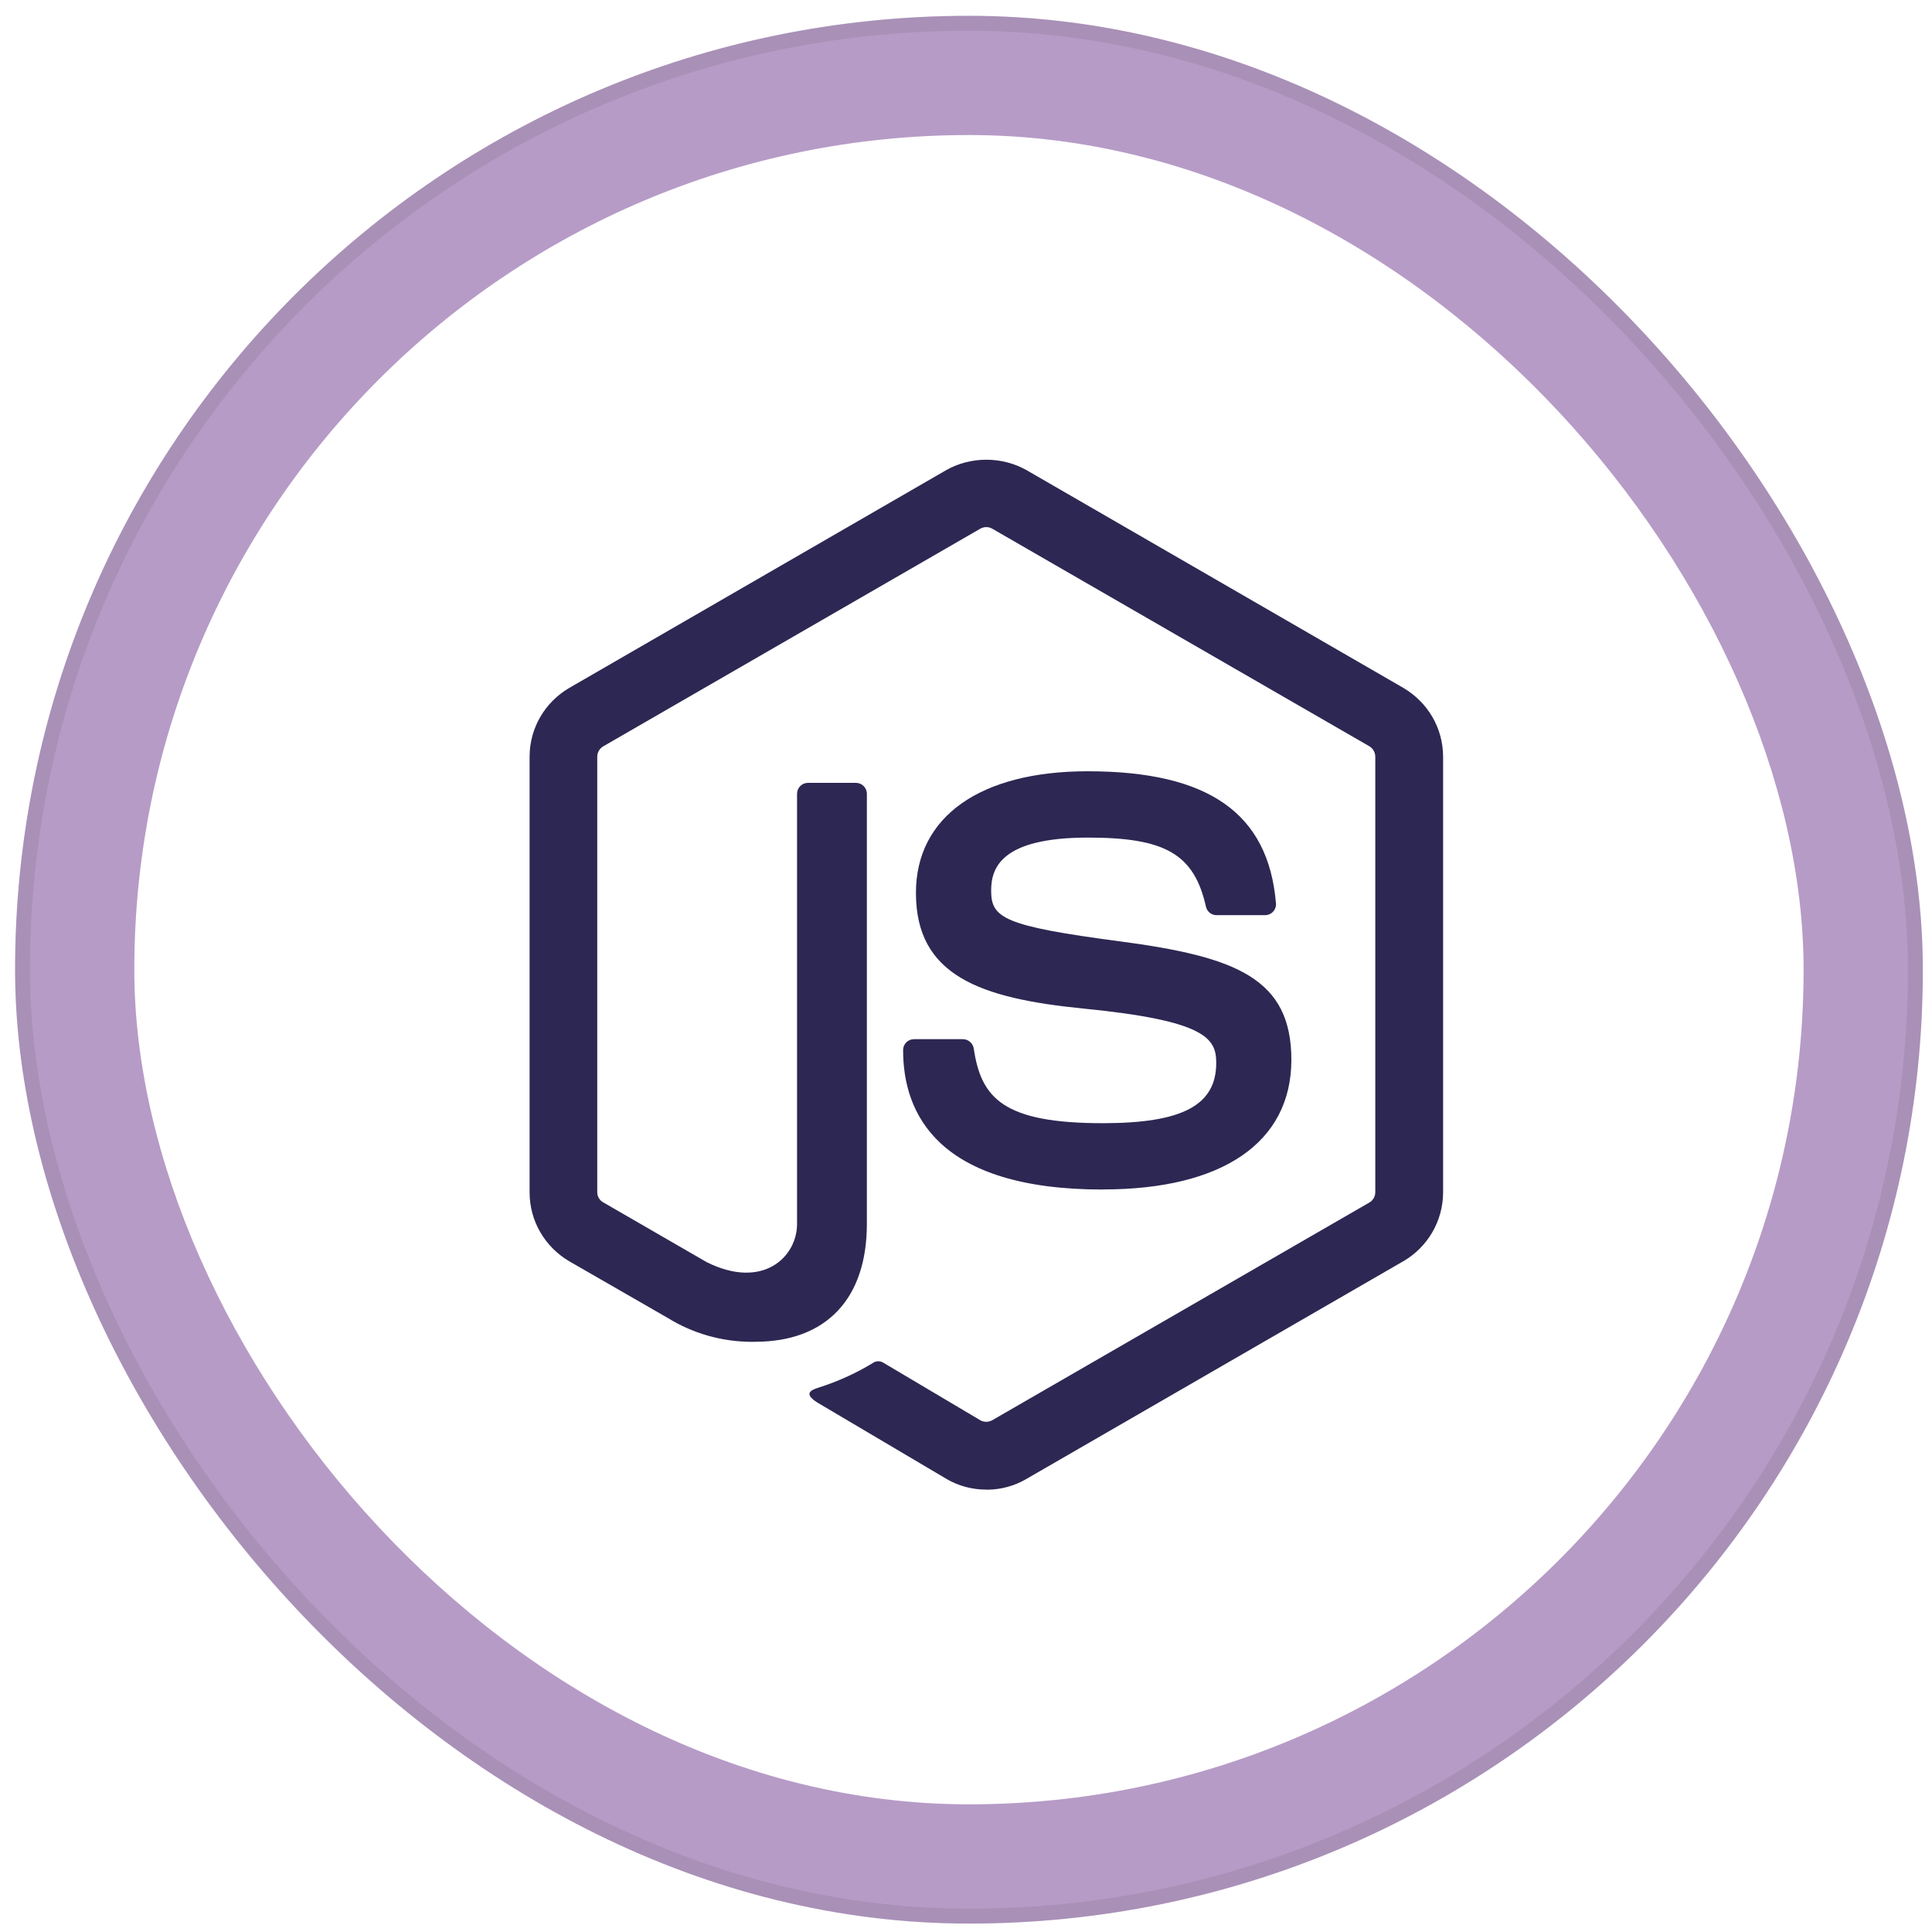 <svg width="58" height="58" viewBox="0 0 58 58" fill="none" xmlns="http://www.w3.org/2000/svg">
<rect x="0.453" y="0.475" width="57.272" height="57.272" rx="28.636" fill="#0E0E0F" fill-opacity="0.05"/>
<rect x="0.453" y="0.475" width="57.272" height="57.272" rx="28.636" fill="#B69BC6"/>
<rect x="0.676" y="0.699" width="56.825" height="56.825" rx="28.413" stroke="#0E0E0F" stroke-opacity="0.08" stroke-width="0.447"/>
<g filter="url(#filter0_i_2504_12133)">
<rect x="4.032" y="4.054" width="50.113" height="50.113" rx="25.057" fill="white"/>
<path d="M29.609 44.719C29.608 44.719 29.606 44.719 29.605 44.719C29.168 44.719 28.76 44.602 28.409 44.396L28.421 44.402L24.637 42.164C24.072 41.847 24.348 41.736 24.534 41.67C25.186 41.465 25.753 41.2 26.276 40.874L26.245 40.892C26.281 40.875 26.322 40.866 26.366 40.866C26.425 40.866 26.48 40.884 26.527 40.915L26.526 40.914L29.433 42.639C29.483 42.666 29.543 42.683 29.608 42.683C29.672 42.683 29.733 42.666 29.785 42.638L29.783 42.639L41.114 36.098C41.219 36.033 41.287 35.92 41.287 35.791C41.287 35.79 41.287 35.79 41.287 35.788V22.714C41.286 22.584 41.216 22.469 41.112 22.406L41.11 22.404L29.783 15.869C29.733 15.841 29.672 15.824 29.609 15.824C29.546 15.824 29.485 15.841 29.433 15.87L29.434 15.869L18.109 22.406C18.002 22.469 17.931 22.584 17.93 22.715V35.792C17.93 35.922 18.001 36.034 18.106 36.094L18.108 36.095L21.213 37.889C22.897 38.731 23.928 37.739 23.928 36.743V23.83C23.928 23.649 24.075 23.502 24.255 23.502H24.259H25.696C25.876 23.502 26.024 23.648 26.024 23.83V36.743C26.024 38.992 24.8 40.281 22.669 40.281C22.643 40.281 22.614 40.283 22.584 40.283C21.65 40.283 20.777 40.019 20.038 39.561L17.087 37.863C16.371 37.44 15.899 36.673 15.899 35.795V22.715C15.9 21.839 16.373 21.075 17.077 20.66L17.088 20.653L28.421 14.105C28.765 13.913 29.175 13.801 29.612 13.801C30.048 13.801 30.459 13.914 30.815 14.112L30.802 14.105L42.133 20.653C42.849 21.075 43.32 21.839 43.323 22.715V35.794C43.321 36.671 42.849 37.438 42.144 37.855L42.132 37.861L30.803 44.405C30.463 44.604 30.054 44.722 29.616 44.722C29.613 44.722 29.609 44.722 29.606 44.722L29.609 44.719Z" fill="#2D2753"/>
<path d="M33.11 35.711C28.152 35.711 27.112 33.435 27.112 31.525V31.523C27.112 31.343 27.258 31.197 27.438 31.197H27.441H28.906C29.069 31.197 29.206 31.317 29.232 31.473C29.452 32.965 30.112 33.719 33.11 33.719C35.498 33.719 36.512 33.179 36.512 31.912C36.512 31.182 36.224 30.641 32.515 30.277C29.415 29.968 27.497 29.285 27.497 26.805C27.497 24.519 29.425 23.154 32.651 23.154C36.282 23.154 38.079 24.415 38.305 27.118C38.307 27.127 38.307 27.137 38.307 27.146C38.307 27.328 38.16 27.474 37.979 27.474H36.52C36.365 27.474 36.235 27.364 36.203 27.218V27.216C35.849 25.646 34.991 25.145 32.664 25.145C30.058 25.145 29.755 26.053 29.755 26.733C29.755 27.557 30.113 27.797 33.632 28.262C37.114 28.723 38.768 29.374 38.768 31.821C38.763 34.294 36.705 35.708 33.114 35.708L33.11 35.711Z" fill="#2D2753"/>
</g>
<defs>
<filter id="filter0_i_2504_12133" x="4.032" y="4.054" width="50.113" height="50.113" filterUnits="userSpaceOnUse" color-interpolation-filters="sRGB">
<feFlood flood-opacity="0" result="BackgroundImageFix"/>
<feBlend mode="normal" in="SourceGraphic" in2="BackgroundImageFix" result="shape"/>
<feColorMatrix in="SourceAlpha" type="matrix" values="0 0 0 0 0 0 0 0 0 0 0 0 0 0 0 0 0 0 127 0" result="hardAlpha"/>
<feMorphology radius="0.895" operator="erode" in="SourceAlpha" result="effect1_innerShadow_2504_12133"/>
<feOffset/>
<feComposite in2="hardAlpha" operator="arithmetic" k2="-1" k3="1"/>
<feColorMatrix type="matrix" values="0 0 0 0 0 0 0 0 0 0 0 0 0 0 0 0 0 0 0.05 0"/>
<feBlend mode="normal" in2="shape" result="effect1_innerShadow_2504_12133"/>
</filter>
</defs>
</svg>
